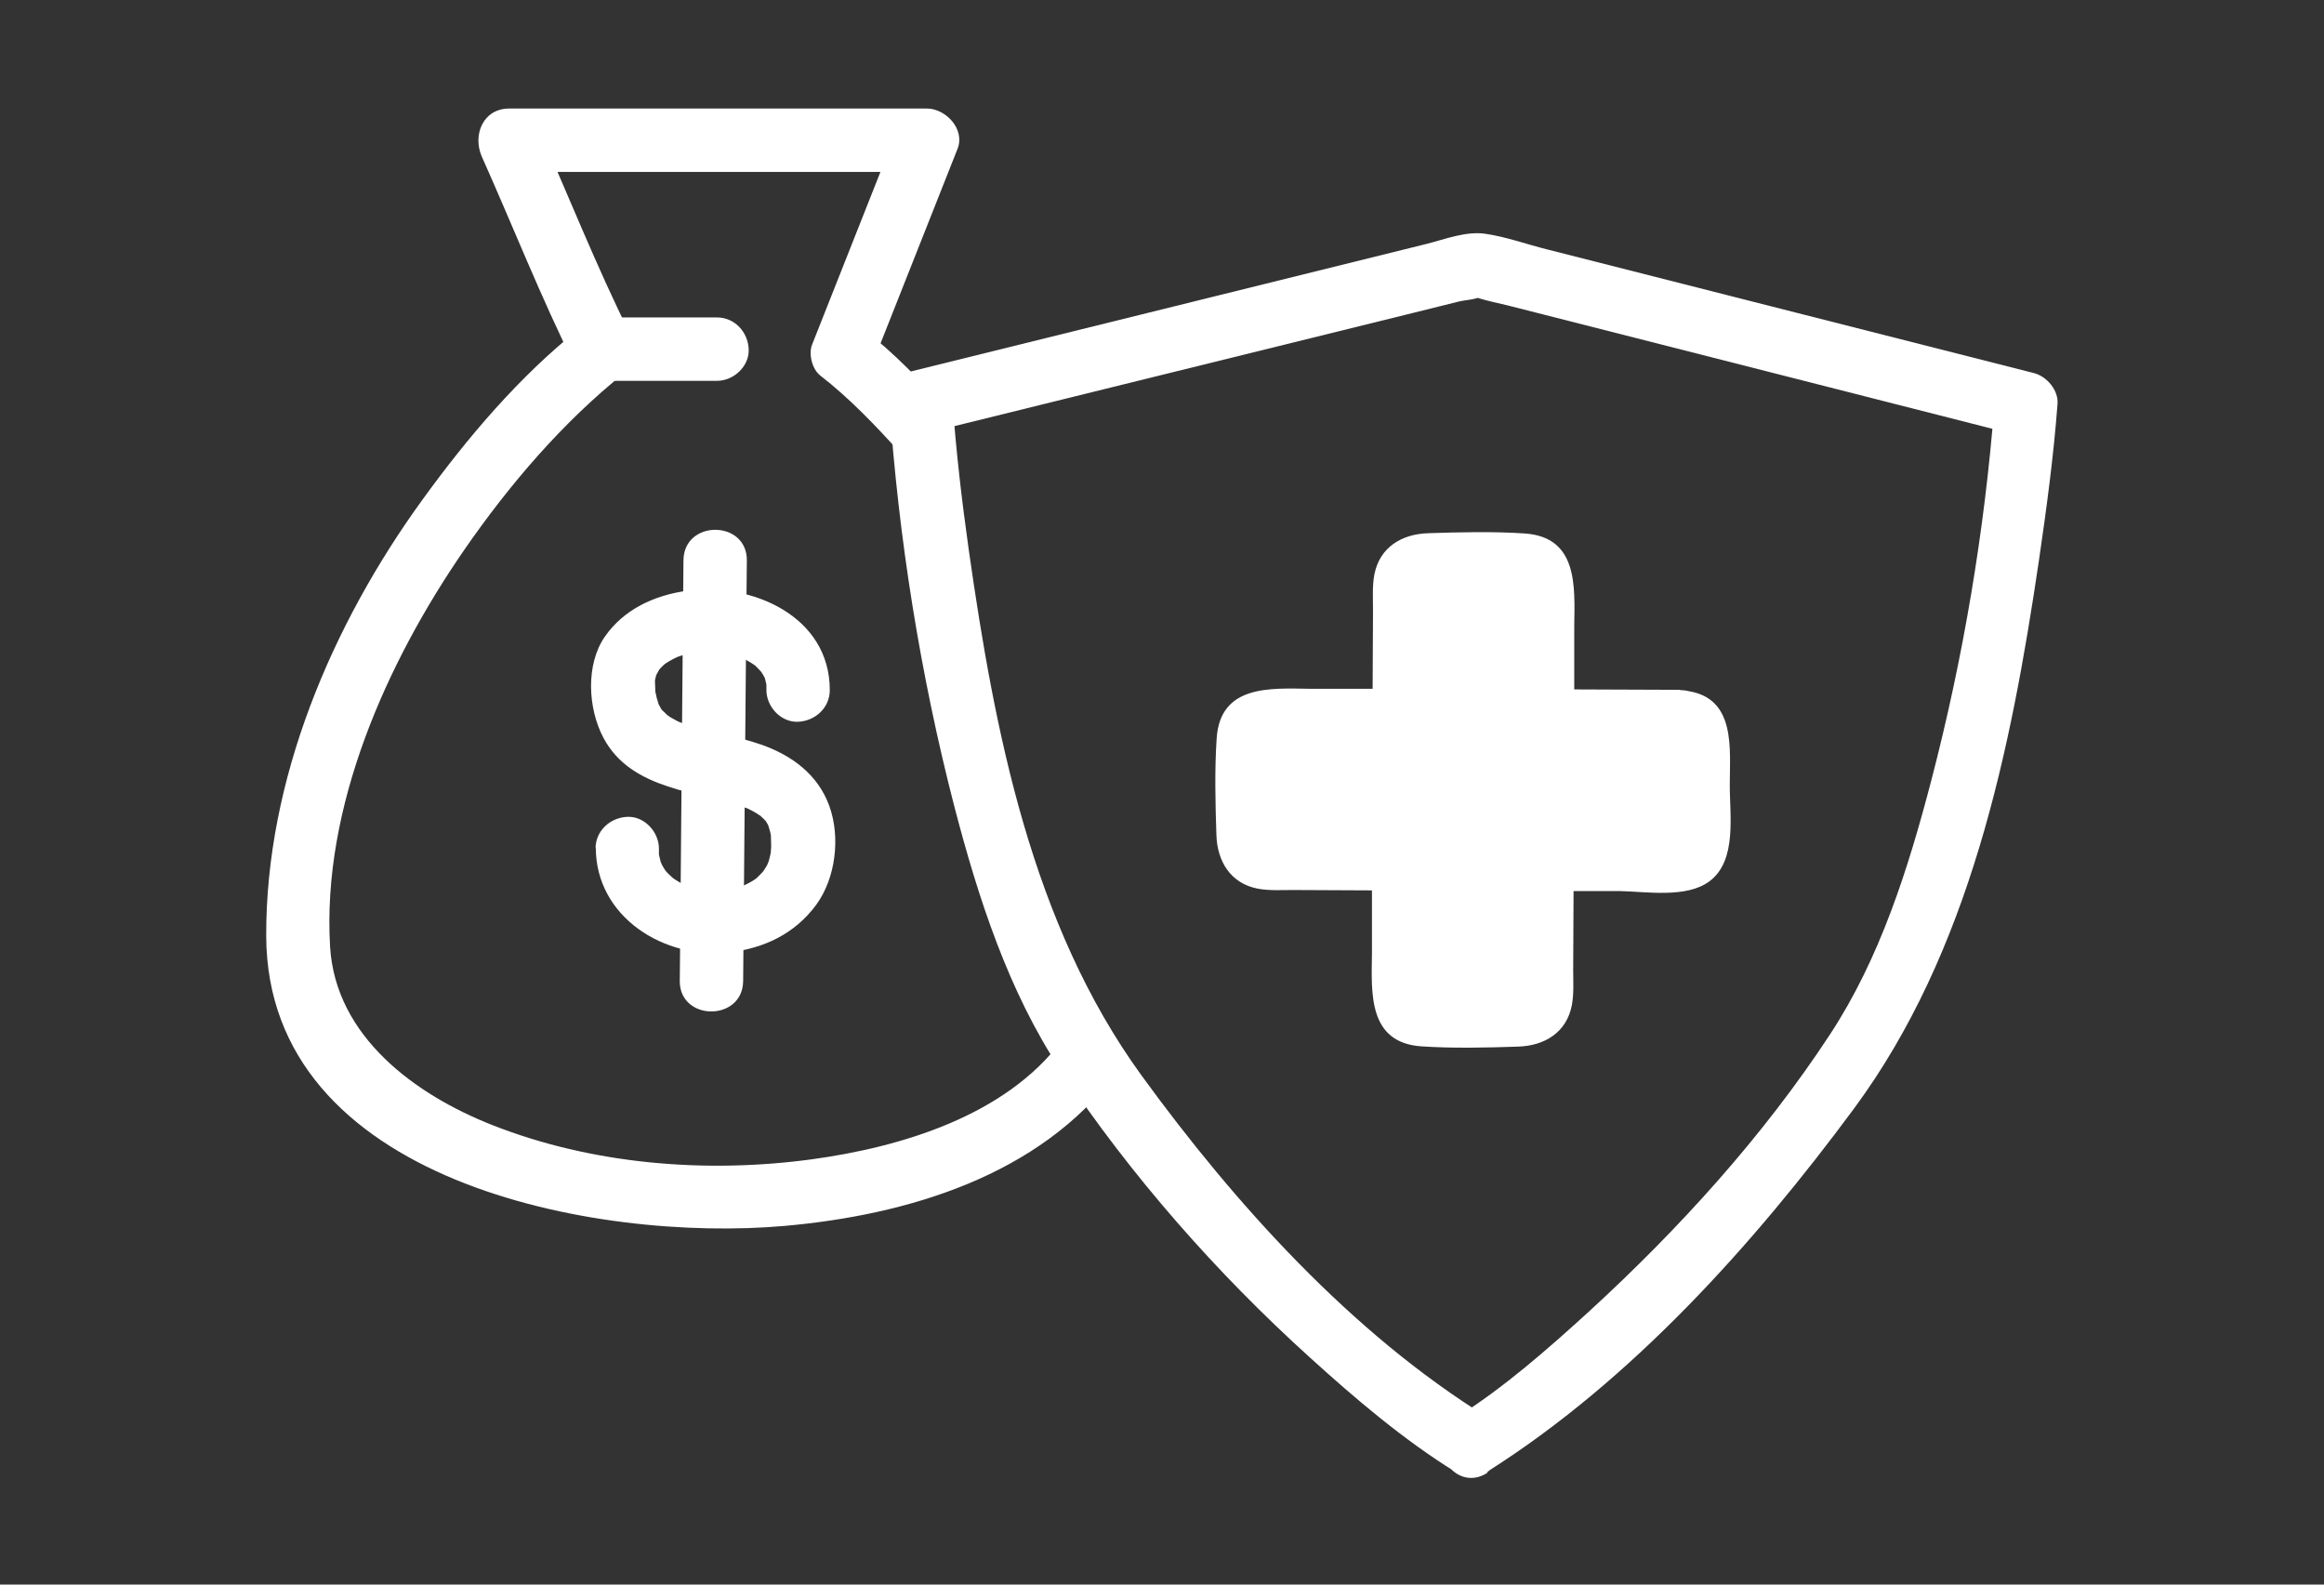 <?xml version="1.0" encoding="UTF-8"?> <svg xmlns="http://www.w3.org/2000/svg" id="Layer_1" viewBox="0 0 88 60"><rect x="0" y="0" width="88" height="60" fill="#333333" stroke="none"/><defs><style>.cls-1{fill:#fff;}</style></defs><g><path class="cls-1" d="M56.31,55.73c5.46-3.45,10.09-8.61,13.89-13.75,4.39-5.94,5.94-13.55,7-20.72,.29-1.98,.56-3.97,.71-5.97,.04-.51-.4-1.03-.88-1.16l-18.46-4.69c-.76-.19-1.56-.48-2.34-.59-.72-.1-1.49,.2-2.19,.38l-10.79,2.67-8.7,2.15c-.48,.12-.92,.65-.88,1.16,.35,5.15,1.18,10.35,2.47,15.34,.9,3.45,2.05,7.01,4.04,10,2.65,3.98,5.89,7.66,9.44,10.87,1.71,1.55,3.53,3.1,5.5,4.32,1.32,.81,2.52-1.26,1.21-2.07-5.15-3.18-9.58-8.1-13.1-12.94-4.17-5.74-5.57-13.04-6.55-19.93-.26-1.85-.48-3.72-.61-5.59l-.88,1.16,18.27-4.51,1.77-.44c.23-.06,.71-.08,.91-.22-.1,.07-.88-.16-.24,.06,.41,.14,.86,.22,1.29,.33l10.61,2.7,8.6,2.19-.88-1.16c-.37,4.78-1.18,9.59-2.39,14.23-.87,3.33-1.94,6.74-3.85,9.64-2.52,3.84-5.71,7.35-9.09,10.45-1.59,1.45-3.25,2.91-5.08,4.06-1.3,.82-.1,2.9,1.21,2.07Z"></path><g><path class="cls-1" d="M63.61,27.32l-5.2-.02,.02-5.2c0-.38-.31-.69-.69-.69l-3.85-.02c-.38,0-.69,.31-.69,.69l-.02,5.2-5.2-.02c-.38,0-.69,.31-.69,.69l-.02,3.85c0,.38,.31,.69,.69,.69l5.2,.02-.02,5.2c0,.38,.31,.69,.69,.69l3.85,.02c.38,0,.69-.31,.69-.69l.02-5.2,5.2,.02c.38,0,.69-.31,.69-.69l.02-3.85c0-.38-.31-.69-.69-.69Z"></path><path class="cls-1" d="M63.61,26.12l-5.2-.02,1.2,1.2v-3.6c.02-1.48,.15-3.36-1.87-3.5-1.2-.08-2.46-.05-3.66-.01-1,.03-1.84,.53-2.04,1.57-.08,.43-.05,.89-.05,1.33l-.02,4.19,1.2-1.2h-3.6c-1.48-.02-3.36-.15-3.5,1.87-.08,1.2-.05,2.46-.01,3.66,.03,1,.53,1.84,1.57,2.04,.43,.08,.89,.05,1.33,.05l4.19,.02-1.2-1.2v3.6c-.02,1.48-.15,3.36,1.87,3.5,1.2,.08,2.46,.05,3.66,.01,1-.03,1.84-.53,2.04-1.57,.08-.43,.05-.89,.05-1.33l.02-4.19-1.2,1.2h2.94c1.01,.02,2.53,.28,3.4-.37,1.06-.79,.76-2.52,.77-3.68,0-1.34,.23-3.23-1.56-3.52-1.51-.25-2.16,2.06-.64,2.31-.41-.07-.13-.73-.19-.24-.03,.18,0,.39,0,.58v1.63c0,.39-.09,.86-.01,1.24,0,.04-.02,.11,0,.15,.12,.2,.66-.37,.49-.47-.05-.03-.21,0-.27,0-1.6-.17-3.31-.01-4.92-.02-.65,0-1.2,.55-1.2,1.2l-.02,3.91c0,.32-.04,.66,0,.97,0,.07-.03,.19,0,.26,.11,.26,.65-.34,.47-.45-.12-.07-.5,0-.63,0h-2.52c-.11-.01-.52-.08-.63-.01-.18,.11,.36,.7,.47,.44,.03-.07,0-.19,0-.26,.04-.31,0-.66,0-.97l.02-3.91c0-.65-.55-1.2-1.2-1.2l-3.91-.02c-.32,0-.66-.04-.97,0-.07,0-.19-.03-.26,0-.26,.11,.34,.65,.45,.47,.07-.12,0-.5,0-.63v-2.52c.01-.11,.08-.52,.01-.63-.11-.18-.7,.36-.44,.47,.07,.03,.19,0,.26,0,.31,.04,.66,0,.97,0l3.91,.02c.65,0,1.2-.55,1.2-1.2l.02-3.91c0-.32,.04-.66,0-.97,0-.07,.03-.19,0-.26-.11-.26-.65,.34-.47,.45,.12,.07,.5,0,.63,0h2.52c.11,.01,.52,.08,.63,.01,.18-.11-.36-.7-.47-.44-.03,.07,0,.19,0,.26-.04,.31,0,.66,0,.97l-.02,3.91c0,.65,.55,1.2,1.2,1.2l5.2,.02c1.54,0,1.55-2.39,0-2.4Z"></path></g></g><g><path class="cls-1" d="M40.21,39.39c-2.14,2.87-6.11,4.05-9.49,4.51-4.01,.54-8.3,.19-12.08-1.3-2.92-1.15-5.93-3.35-6.14-6.74-.32-5.29,2.14-10.78,5.08-15.04,1.7-2.46,3.74-4.85,6.09-6.72,.43-.34,.41-1.02,.19-1.45-1.29-2.59-2.36-5.31-3.54-7.95l-1.04,1.81h15.82l-1.16-1.52-3.19,8.06c-.14,.35,0,.93,.31,1.17,1.11,.86,2.09,1.89,3.03,2.93,1.04,1.15,2.73-.55,1.7-1.7-.94-1.04-1.92-2.07-3.03-2.93l.31,1.17,3.19-8.06c.29-.74-.45-1.52-1.16-1.52h-15.82c-.99,0-1.39,1-1.04,1.81,1.18,2.64,2.25,5.36,3.54,7.95l.19-1.45c-2.3,1.82-4.27,4.15-5.98,6.51-3.43,4.73-5.93,10.6-5.91,16.52,.04,9.3,12.48,11.6,19.62,10.97,4.65-.41,9.67-1.9,12.57-5.8,.92-1.24-1.16-2.44-2.07-1.21h0Z"></path><g><path class="cls-1" d="M22.56,32.09c0,2.64,2.6,4.25,5.05,3.97,1.32-.15,2.48-.7,3.29-1.79,.75-1.02,.93-2.58,.5-3.76s-1.41-1.91-2.59-2.32c-.91-.32-1.87-.43-2.78-.74-.1-.03-.2-.08-.31-.11-.07-.02,.28,.13,.09,.04-.06-.03-.11-.05-.17-.08-.09-.05-.18-.1-.27-.15-.04-.03-.08-.06-.13-.09-.13-.08,.23,.21,.04,.03-.07-.07-.14-.14-.22-.21-.14-.14,.04,0,.06,.08-.01-.05-.08-.11-.1-.15-.03-.05-.05-.09-.08-.14s-.11-.23-.02-.03,0,0,0-.04c-.02-.07-.04-.13-.06-.2-.01-.06-.02-.12-.04-.18-.05-.2,.02,.27,0,.06,0-.16-.02-.33-.02-.49,0-.05,.02-.12,.01-.17,.01,.1-.06,.3,0,.1,.01-.05,.02-.1,.04-.16s.1-.27,.01-.05,.06-.09,.1-.15c.03-.04,.15-.2,.01-.02s0,0,.04-.04c.04-.04,.07-.07,.11-.11s.22-.18,.04-.04-.01,.01,.03-.02c.05-.03,.11-.07,.16-.1,.1-.06,.19-.1,.29-.15,.17-.09-.27,.09-.08,.03,.06-.02,.12-.05,.19-.07,.23-.08,.48-.1,.71-.16,0,0-.33,.03-.14,.02,.03,0,.06,0,.09,0,.06,0,.12,0,.18-.01,.13,0,.26,0,.39,0,.12,0,.24,.02,.36,.02,.21,.01-.28-.05-.08-.01,.07,.01,.14,.02,.21,.04,.25,.05,.49,.14,.73,.21,.07,.02-.27-.13-.08-.03,.05,.03,.1,.05,.15,.08,.11,.06,.21,.12,.31,.19,.17,.11-.02,.02-.07-.06,.02,.04,.09,.08,.12,.11,.09,.08,.16,.17,.24,.25,.05,.04-.17-.25-.06-.07,.03,.05,.06,.09,.09,.14,.03,.05,.06,.11,.09,.17,.08,.15-.09-.28-.03-.06,.03,.11,.05,.22,.08,.33s-.02-.18-.02-.17c0,.03,0,.06,0,.09,0,.07,0,.14,0,.21,0,.63,.55,1.23,1.2,1.2s1.2-.53,1.2-1.2c0-2.81-2.97-4.09-5.41-3.76-1.23,.17-2.39,.7-3.11,1.74s-.65,2.7-.05,3.83c1.07,2.01,3.6,2,5.48,2.68,.2,.07-.16-.07-.09-.04,.05,.02,.09,.04,.14,.07,.1,.05,.2,.1,.29,.16,.04,.03,.08,.06,.13,.08,.16,.09-.21-.19-.08-.07,.08,.08,.17,.16,.25,.24,.14,.14-.04,0-.06-.09,.01,.04,.06,.09,.09,.13,.03,.04,.05,.09,.08,.13,.03,.05,.12,.26,.03,.05s-.01-.01,0,.04c.02,.06,.03,.11,.05,.17s.02,.12,.04,.18c.03,.11-.02-.17-.02-.16,0,.04,.01,.09,.01,.13,0,.14,.01,.28,.01,.42,0,.08-.02,.16-.01,.24,0,.12,.02-.16,.02-.16-.02,.03-.01,.09-.02,.13-.03,.12-.05,.24-.09,.36-.02,.05-.05,.11-.06,.17,0,0,.12-.25,.06-.15-.02,.03-.03,.07-.05,.1-.05,.1-.12,.19-.18,.29-.03,.06,.2-.23,.05-.07-.04,.05-.09,.1-.13,.14-.04,.04-.08,.08-.12,.12-.04,.04-.23,.19-.05,.05s0,0-.04,.02c-.05,.04-.11,.07-.16,.1-.1,.06-.2,.1-.3,.15-.17,.09,.26-.09,.08-.03-.06,.02-.12,.05-.19,.07-.11,.03-.22,.06-.33,.09-.06,.01-.11,.02-.17,.03-.03,0-.06,0-.09,.01-.16,.03,.13-.02,.15-.02-.25-.02-.5,.03-.75,.02-.06,0-.12-.01-.17-.01-.2-.01,.29,.05,.09,.01-.12-.02-.24-.04-.37-.07-.11-.03-.22-.06-.33-.1-.05-.02-.11-.04-.16-.06-.11-.04,.17,.08,.16,.07-.04-.02-.09-.04-.13-.06-.1-.05-.2-.1-.29-.16-.05-.03-.09-.06-.14-.09-.2-.13,.17,.16,.05,.04-.08-.07-.16-.14-.24-.22-.04-.04-.07-.08-.11-.12-.12-.12,.16,.25,.04,.05-.06-.09-.12-.18-.17-.28-.01-.02-.02-.05-.04-.07-.08-.15,.05,.13,.06,.14,0-.06-.05-.13-.06-.18-.03-.11-.05-.22-.08-.34-.02-.07,.02,.31,.02,.08,0-.07,0-.14,0-.22,0-.63-.55-1.23-1.2-1.2s-1.2,.53-1.2,1.2h0Z"></path><path class="cls-1" d="M25.88,21.22l-.12,13.92-.02,2c-.01,1.54,2.39,1.55,2.4,0l.12-13.92,.02-2c.01-1.54-2.39-1.55-2.4,0h0Z"></path></g><path class="cls-1" d="M22.78,14.42h4.37c.63,0,1.23-.55,1.2-1.2s-.53-1.2-1.2-1.2h-4.37c-.63,0-1.23,.55-1.2,1.2s.53,1.2,1.2,1.2h0Z"></path></g></svg> 